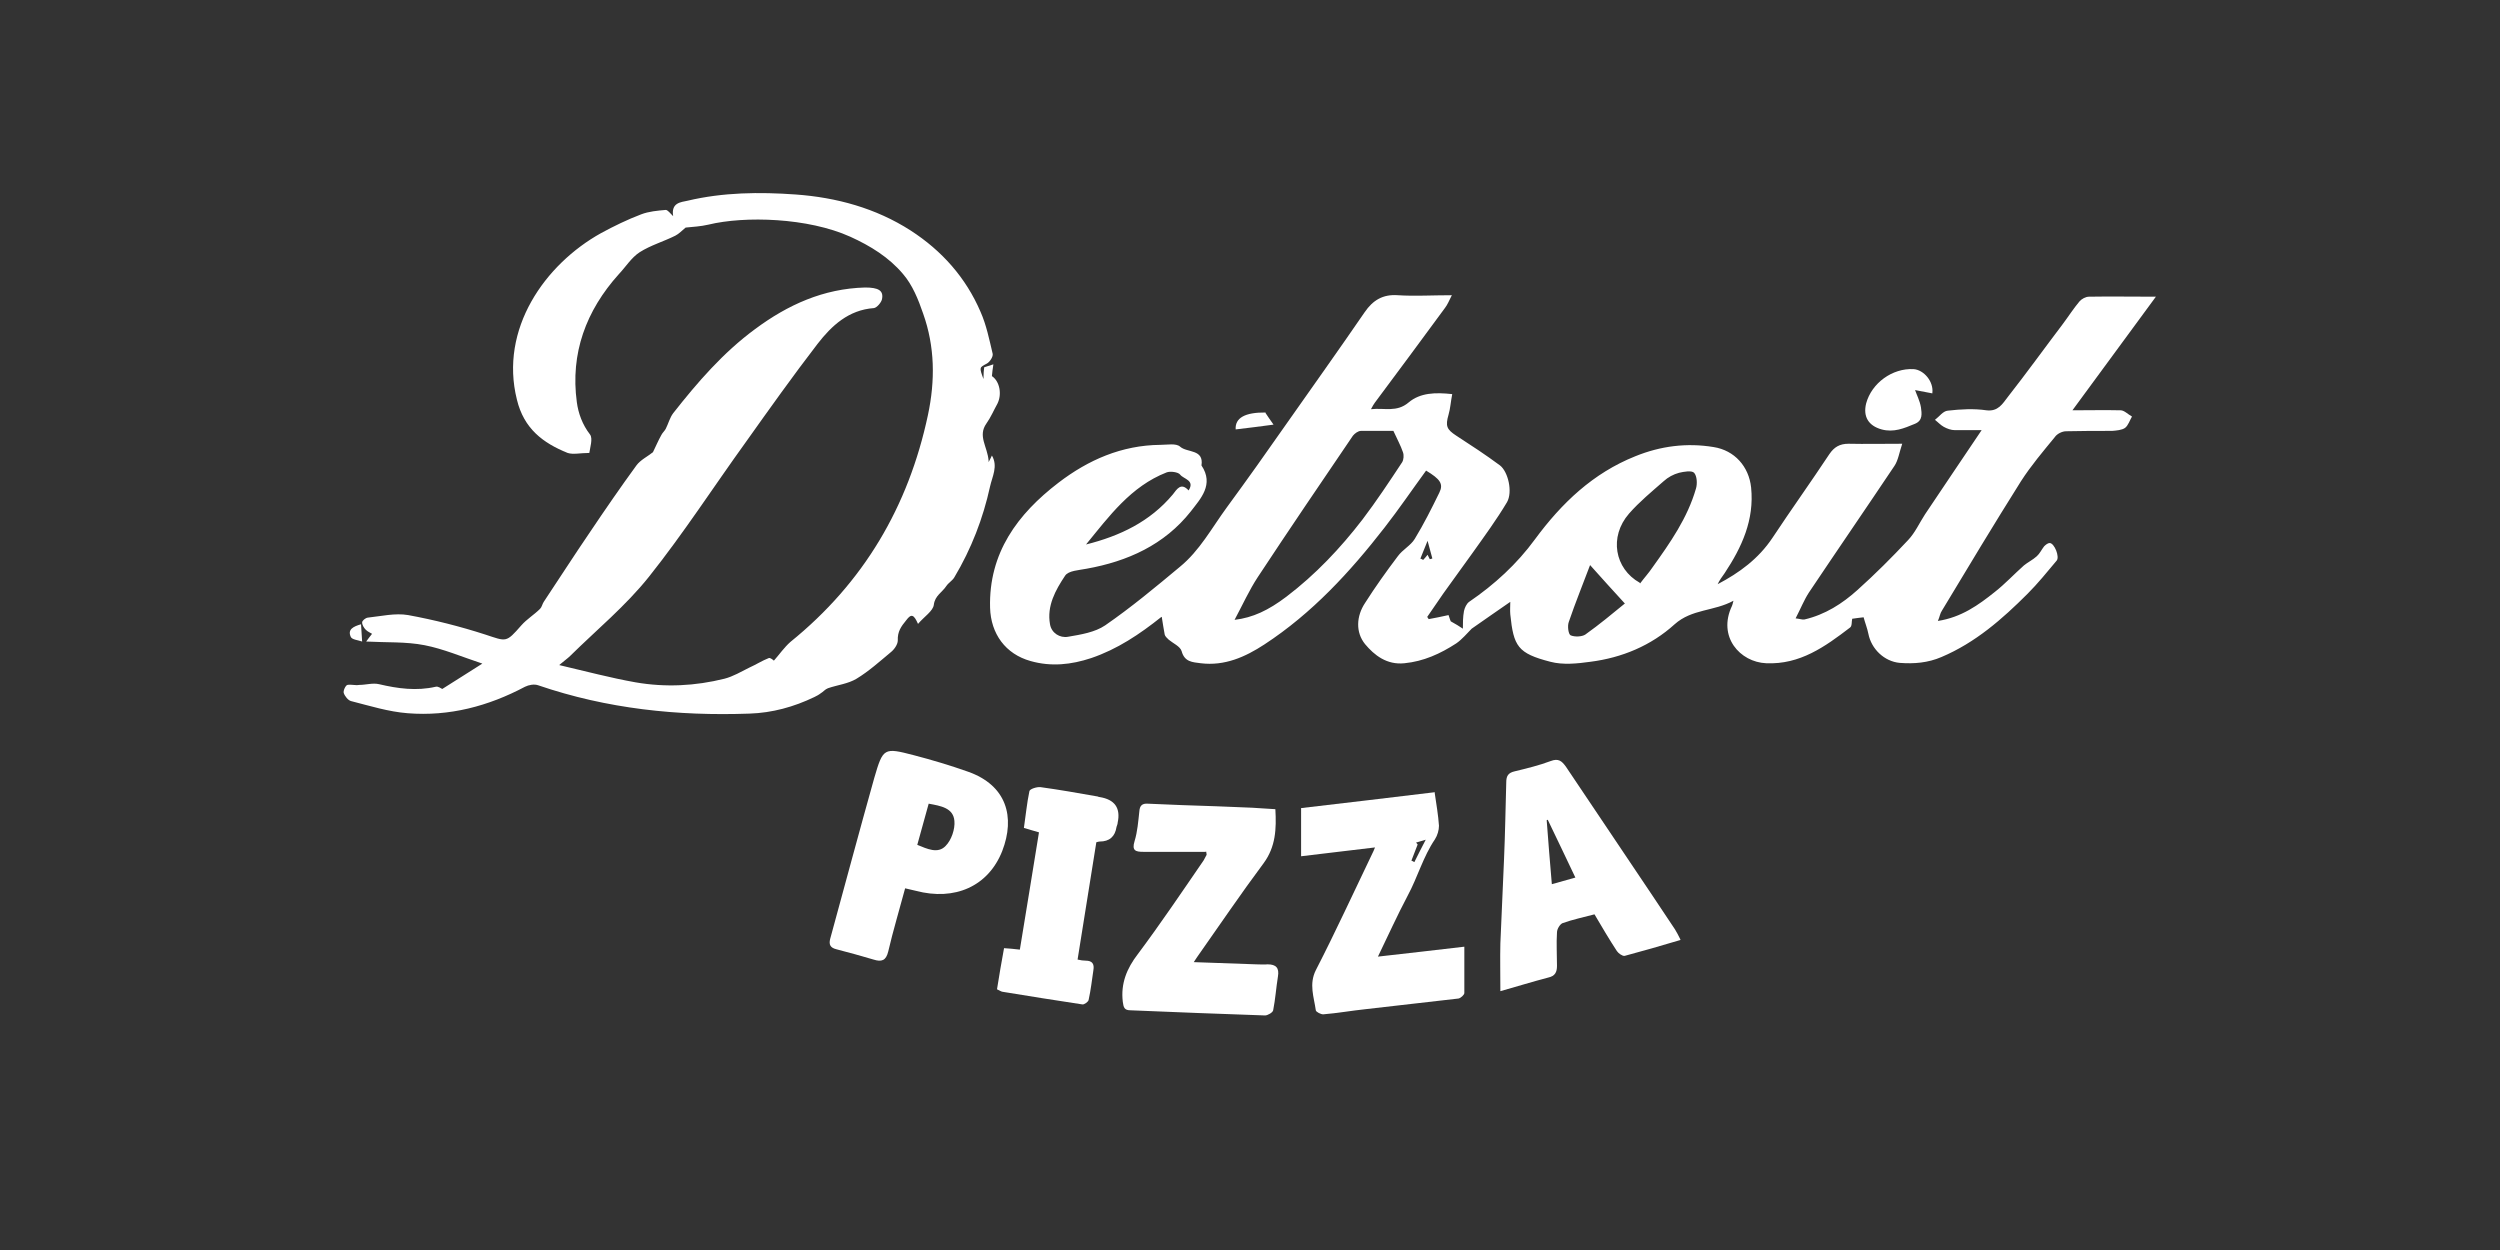 <?xml version="1.0" encoding="UTF-8"?>
<svg id="Layer_1" data-name="Layer 1" xmlns="http://www.w3.org/2000/svg" version="1.1" viewBox="0 0 680 340">
  <rect x="0" y="0" width="680" height="340" fill="#333333" stroke="none"/>
  <defs>
    <style>
      .cls-1 {
        fill: #fff;
        stroke-width: 0px;
      }
    </style>
  </defs>
  <g id="BO30nD">
    <g>
      <path class="cls-1" d="M315.9,167.8c-5.9,4.7-12,8.8-19.1,11.2-5.4,1.8-10.9,2.4-16.5.8-6.8-1.9-10.8-7.4-11-14.5-.4-14.9,7.5-25.5,18.6-34,8.1-6.2,17.2-10.2,27.7-10.3,1.9,0,4.3-.5,5.4.5,1.9,1.7,6.5.6,5.8,5.1,3.5,5.2-.3,9.1-2.9,12.5-7.2,9.1-17.2,13.6-28.4,15.6-2,.4-4.9.5-5.8,1.9-2.6,3.9-5,8.2-4.1,13.2.4,2.4,2.7,3.8,4.9,3.4,3.5-.6,7.3-1.2,10.1-3.1,7.1-4.9,13.7-10.4,20.3-15.9,5.4-4.4,8.7-10.6,12.8-16.2,5.5-7.5,10.9-15.1,16.2-22.7,7.1-10.1,14.3-20.2,21.3-30.4,2.2-3.2,4.9-4.9,9-4.6,4.6.3,9.3,0,14.7,0-.8,1.6-1.2,2.6-1.9,3.5-6.3,8.6-12.7,17.2-19.1,25.8-.3.4-.5.8-1,1.7,3.7-.4,7,.9,10.2-1.8,3.2-2.7,7.3-2.8,11.9-2.3-.4,2-.5,3.9-1,5.6-.9,3.1-.5,4,2.1,5.7,4,2.6,8,5.2,11.9,8.1,2.2,1.7,3.5,7.2,1.9,10-2.8,4.7-6.1,9.2-9.3,13.7-2.6,3.7-5.4,7.4-8,11.1-1.5,2.1-2.9,4.3-4.4,6.4l.4.6c1.8-.3,3.5-.7,5.4-1.1.3,1,.6,1.7.6,1.7,1.4.8,2.3,1.3,3.3,2,0-1.5,0-3.2.3-4.8.2-.9.7-2,1.4-2.5,6.9-4.7,13-10.3,17.9-17,7.3-9.9,15.8-18,27.3-22.6,6.9-2.8,14-3.7,21.3-2.5,5.7.9,9.6,5.3,10.2,11,.9,8.8-2.5,16.2-7.2,23.3-.7,1-1.4,1.9-1.9,3,5.9-3.1,11.1-6.9,14.9-12.6,5.1-7.7,10.4-15.1,15.5-22.8,1.3-1.9,2.8-2.8,5.2-2.8,4.5.1,9.1,0,14.6,0-.8,2.4-1.1,4.5-2.1,6-7.7,11.5-15.6,23-23.3,34.5-1.3,2-2.2,4.3-3.6,7,1.1.1,1.8.4,2.4.3,5.6-1.3,10.3-4.3,14.4-8,4.8-4.3,9.4-8.9,13.8-13.6,1.9-2,3.1-4.7,4.6-7,5-7.5,10.1-15,15.4-22.9-2.5,0-4.9,0-7.3,0-1,0-2.1-.4-3-.9-.9-.5-1.6-1.3-2.4-1.9,1.2-.9,2.2-2.4,3.5-2.5,3.5-.4,7.1-.6,10.5-.1,3.2.4,4.4-1.8,5.8-3.6,5.1-6.5,10-13.3,15-19.9,1.5-2,2.9-4.2,4.5-6.1.6-.7,1.7-1.3,2.6-1.3,5.7-.1,11.4,0,18.2,0-7.8,10.6-15.1,20.6-22.7,30.9,4.6,0,8.8-.1,13.1,0,1,0,2,1.1,3.1,1.7-.6,1-1,2.4-1.9,3.1-.9.6-2.3.7-3.5.8-4.2,0-8.4,0-12.5.1-1.1,0-2.5.7-3.1,1.6-3.2,3.9-6.5,7.8-9.2,12-7.3,11.6-14.4,23.4-21.5,35.2-.5.7-.6,1.7-1.1,2.8,6.4-1,11-4.3,15.5-7.9,2.8-2.2,5.2-4.8,7.9-7.2,1.1-.9,2.4-1.5,3.5-2.5.8-.7,1.3-1.8,2-2.7.4-.4,1-.9,1.5-.9,1.3,0,2.8,3.8,1.9,4.8-2.6,3.1-5.1,6.2-7.9,9-6.9,6.9-14.2,13.3-23.4,17.2-3.7,1.6-7.5,1.9-11.4,1.6-4.2-.4-7.7-3.8-8.5-7.9-.3-1.5-.9-3-1.3-4.5-1.1.1-2.3.3-3.1.4-.2.8,0,2-.6,2.4-6.8,5.2-13.6,10.1-22.8,9.7-7.1-.3-13.3-7.2-9.3-15.6.1-.3.2-.5.4-1.4-5.3,2.9-11.3,2.2-16,6.4-6.4,5.8-14.3,9.1-22.9,10.2-3.6.5-7.5.9-10.9,0-8.9-2.3-10-4.2-10.9-12.9-.1-1.1,0-2.3,0-3.4-3.5,2.4-6.9,4.8-10.5,7.3-1.3,1.3-2.6,2.9-4.2,4-4.3,2.8-8.9,4.9-14.1,5.4-4.8.5-8.2-2.2-10.7-5.2-2.6-3.2-2.4-7.6,0-11.2,2.8-4.4,5.8-8.6,8.9-12.7,1.3-1.8,3.5-2.9,4.6-4.7,2.5-4.1,4.6-8.3,6.7-12.6,1.2-2.4.2-3.7-3.6-6-3.8,5.2-7.4,10.5-11.3,15.5-9.4,12.1-19.7,23.3-32.7,31.8-5.2,3.4-10.8,5.9-17.3,5.1-2.2-.3-4.4-.3-5.2-3.3-.4-1.3-2.3-2.1-3.5-3.1-.4-.4-1-.9-1.1-1.4-.3-1.5-.5-3-.8-4.8ZM379,117.2c-2.7,0-5.8,0-8.8,0-.8,0-1.7.7-2.2,1.3-8.7,12.8-17.4,25.6-25.9,38.5-2.3,3.5-4.1,7.5-6.3,11.6,5-.6,9.2-2.6,14.1-6.3,7.9-6,14.7-13.2,20.7-21,3.8-5,7.3-10.3,10.8-15.6.4-.7.5-1.9.2-2.7-.6-1.8-1.6-3.6-2.6-5.8ZM446.1,158.7c1.2-1.6,2.4-2.9,3.4-4.4,4.8-6.7,9.5-13.4,11.8-21.4.4-1.3.3-3.4-.5-4.3-.7-.7-2.8-.3-4.1,0-1.5.4-3,1.2-4.2,2.3-3.2,2.8-6.6,5.6-9.4,8.8-5.5,6.3-3.9,15,2.9,18.8ZM295.4,148.1c9.2-2.3,17.4-6.2,23.6-13.6,1.1-1.4,2.2-3.4,4.3-1.1,1.8-2.8-1.4-3.1-2.3-4.3-.5-.7-2.7-1-3.7-.6-9.7,3.8-15.6,11.9-21.9,19.6ZM442,164.2c-3.3-3.6-6.2-6.8-9.5-10.5-1.9,5.1-4,10.2-5.8,15.5-.4,1.1-.1,3.3.5,3.6,1.1.5,3.1.4,4-.2,3.8-2.7,7.4-5.7,10.7-8.4ZM386.3,151.9c.3.1.6.3.8.4.4-.4.8-.9,1.2-1.4.2.4.4.8.6,1.2.2,0,.4-.1.7-.2-.4-1.4-.8-2.9-1.3-4.8-.7,1.8-1.3,3.2-1.9,4.7Z"/>
      <path class="cls-1" d="M268.9,125.7c.5-1,.7-1.3.9-1.8,1.7,2.9.1,5.7-.5,8.4-1.9,8.7-5.1,17-9.7,24.7-.5.9-1.6,1.5-2.2,2.4-1.1,1.7-3.1,2.6-3.4,5.1-.2,1.7-2.6,3.2-4.3,5.2-1.1-2.5-1.8-2.9-3.2-1-1.4,1.7-2.4,3.1-2.3,5.5,0,1.1-1,2.5-1.9,3.2-3,2.5-6,5.2-9.3,7.2-2.3,1.4-5.2,1.7-7.8,2.6-.8.3-1.3,1-2,1.4-.5.4-1.1.7-1.7,1-5.6,2.7-11.5,4.3-17.6,4.5-19.6.7-38.8-1.3-57.5-7.7-1.1-.4-2.6-.1-3.6.4-10,5.3-20.6,8.1-31.9,7.2-5.2-.4-10.3-2-15.4-3.3-.8-.2-1.7-1.3-2-2.2-.2-.6.5-2.1,1-2.2,1-.2,2.2.2,3.2,0,1.8,0,3.7-.6,5.4-.2,5.1,1.2,10.2,1.9,15.4.7.7-.2,1.5.5,1.8.6,3.4-2.2,6.9-4.3,10.9-6.9-5.7-1.9-10.6-4-15.7-5-5.1-1-10.4-.7-15.9-1,.4-.6,1-1.3,1.6-2.1-.5-.3-1.2-.6-1.7-1.1-.5-.5-1-1.3-1-2,0-.5.9-1.2,1.5-1.3,3.7-.4,7.5-1.3,11-.7,7.1,1.3,14.2,3.1,21,5.3,5.8,1.9,5.6,2.3,9.8-2.5,1.5-1.7,3.5-2.9,5.1-4.5.5-.5.6-1.3,1-1.9,4.2-6.3,8.3-12.7,12.6-19,4.1-6.1,8.3-12.2,12.6-18.1,1.1-1.5,3-2.4,4.5-3.6.7-1.4,1.4-3.1,2.3-4.7.3-.6.9-1.1,1.2-1.7.7-1.4,1.1-3,2-4.2,6.6-8.4,13.6-16.5,22.3-22.9,8.9-6.6,18.6-11,29.9-11.3,3.6,0,5.1.8,4.6,3.2-.2.9-1.4,2.3-2.2,2.4-6.9.5-11.5,4.8-15.3,9.7-6.7,8.7-13.1,17.7-19.5,26.7-8.8,12.2-17,24.9-26.4,36.7-6.3,7.9-14.2,14.4-21.4,21.5-.7.7-1.6,1.3-3,2.5,7.3,1.7,14,3.5,20.8,4.7,8.1,1.4,16.2,1,24.2-1,2.3-.6,4.5-1.9,6.7-3,1.8-.8,3.5-1.9,5.3-2.6.4-.2,1.3.6,1.4.7,1.5-1.7,2.8-3.6,4.5-5.1,19.9-16.1,32.1-36.8,37.4-61.7,2-9.4,1.9-18.6-1.3-27.6-1.3-3.8-2.9-7.8-5.5-10.8-3.8-4.5-8.8-7.6-14.3-10.1-11.5-5.2-28.7-5.7-38.6-3.3-2.1.5-4.3.6-6.2.8-1,.8-1.8,1.7-2.8,2.2-3.2,1.6-6.7,2.6-9.7,4.5-2.3,1.5-3.8,4-5.7,6-8.9,9.9-13.2,21.5-11.4,34.8.4,3,1.5,6.1,3.6,8.8.8,1.1,0,3.5-.2,5-2.4,0-4.4.5-5.9,0-6.7-2.7-11.9-6.6-13.8-14.5-4.8-19.2,7.6-36.8,22.9-45.3,3.5-1.9,7.2-3.7,10.9-5.1,2.1-.8,4.4-1,6.7-1.2.5,0,1.2.9,2,1.7-.6-3.7,2.1-3.8,3.9-4.2,9.7-2.3,19.6-2.4,29.4-1.7,11.1.8,21.8,3.7,31.3,9.8,8.5,5.5,15,12.8,19,22.1,1.6,3.6,2.4,7.6,3.3,11.4.2.8-.8,2.3-1.6,2.7-2,1.1-2.1.9-.9,4.2,0-1.6.1-2.3.2-3.2.7-.2,1.5-.5,2.5-.8-.2,1.2-.3,2.2-.4,3.2,2.1,1.4,2.8,4.9,1.5,7.5-1,1.8-1.8,3.7-3,5.4-2.4,3.4.3,6.3.6,10.1Z"/>
      <path class="cls-1" d="M457,255.7c-5.4,1.6-10.2,3-15.1,4.3-.6.1-1.7-.7-2.1-1.3-2.1-3.2-4.1-6.6-6.1-10-3,.8-5.9,1.4-8.7,2.4-.7.3-1.5,1.6-1.5,2.5-.2,3,0,6.1,0,9.1,0,1.7-.5,2.8-2.4,3.2-4.2,1.1-8.4,2.4-13,3.7,0-4.7-.1-8.9,0-13,.3-7.7.7-15.3,1-23,.3-6.9.4-13.8.6-20.8,0-1.7.5-2.6,2.3-3,3.3-.8,6.6-1.6,9.8-2.8,2.1-.8,3,0,4.1,1.5,7.9,11.8,15.8,23.5,23.7,35.3,2,3,4,6,6,9,.5.8.9,1.6,1.5,2.8ZM421,223c-.1,0-.2,0-.3.1.4,5.7.9,11.3,1.4,17.4,2.2-.6,4.2-1.2,6.4-1.8-2.6-5.4-5-10.6-7.5-15.7Z"/>
      <path class="cls-1" d="M328,231.7c-5.7,0-11.3,0-17,0-2.1,0-3.2-.3-2.4-2.9.8-2.6,1-5.4,1.3-8.1.1-1.6.8-2.2,2.3-2.1,6.2.3,12.3.5,18.5.7,3.3.1,6.6.3,9.9.4,2.1.1,4.1.3,6.3.4.3,5.4.1,10.2-3.2,14.7-6.2,8.3-12,16.9-18,25.4-.3.4-.5.8-1,1.5,5.9.2,11.4.4,17,.6,1,0,2.1.1,3.1,0,2.3,0,3.2,1,2.8,3.3-.5,3.1-.7,6.2-1.3,9.2-.1.6-1.5,1.4-2.2,1.4-12.2-.4-24.4-.9-36.6-1.4-1.7,0-1.9-.8-2.1-2.3-.6-5,1.1-9.1,4.1-13,6.2-8.3,12-16.9,17.9-25.5.3-.5.5-1,.8-1.5,0-.4-.1-.7-.2-1.1Z"/>
      <path class="cls-1" d="M390.2,215.4c.5,3.4,1,6.3,1.2,9.2,0,1.2-.4,2.6-1.1,3.7-3.2,4.7-4.7,10.3-7.4,15.3-2.8,5.3-5.3,10.8-8.1,16.6,7.8-.9,15.2-1.7,23.5-2.7,0,4.5,0,8.5,0,12.6,0,.5-1,1.4-1.6,1.5-8.4,1-16.9,1.9-25.3,2.9-3.8.4-7.7,1.1-11.5,1.4-.6,0-1.9-.6-2-1.1-.5-3.6-1.9-7.1,0-10.9,5.4-10.5,10.3-21.2,15.4-31.8.2-.4.4-.8.7-1.6-6.8.8-13.3,1.6-20.1,2.4v-13.1c11.9-1.4,23.9-2.8,36.2-4.3ZM385.1,229.1c.2.2.3.4.5.6-.6,1.5-1.1,2.9-1.7,4.4.3.1.5.2.8.4,1-2,2-4,3.1-6.1-1.1.3-1.9.6-2.7.8Z"/>
      <path class="cls-1" d="M246.2,241.6c-1.6,6-3.3,11.6-4.6,17.2-.6,2.5-1.8,2.9-4,2.2-3.3-1-6.7-1.9-10.1-2.8-1.6-.4-2.1-1.2-1.7-2.8,4-14.6,7.9-29.2,12-43.8,2.4-8.2,2.6-8.3,10.7-6.2,5,1.3,10,2.8,14.8,4.5,10.5,3.7,12.9,12.3,9.3,21.6-3.8,9.6-12.9,13.6-23.5,10.8-.9-.2-1.8-.4-3-.7ZM249.5,229.8c2.7,1.1,5.6,2.5,7.7.3,1.6-1.6,2.6-4.6,2.4-6.8-.3-3.6-3.8-4.1-7-4.7-1,3.8-2.1,7.4-3.1,11.2Z"/>
      <path class="cls-1" d="M271.2,269c.6-3.8,1.2-7.3,1.9-11.1,1.4.1,2.7.2,4.3.4,1.7-10.5,3.5-21.2,5.2-31.9-1.3-.4-2.5-.7-4.1-1.2.5-3.3.8-6.7,1.5-10,.1-.6,2-1.2,3-1.1,5.1.7,10.2,1.6,15.3,2.5.3,0,.5.2.8.2q6.2,1,4.9,7c0,.4-.2.7-.3,1.1q-.6,4-4.6,4c-.3,0-.5.1-.9.2-1.7,10.6-3.4,21.1-5.1,31.9.9.2,1.5.3,2.2.3,1.8,0,2.4.9,2.1,2.6-.4,2.7-.7,5.4-1.3,8.1-.1.5-1.2,1.3-1.7,1.2-7.2-1.1-14.3-2.2-21.5-3.4-.5,0-1-.4-1.7-.7Z"/>
      <path class="cls-1" d="M525.6,107c-1.6-.3-3.1-.6-4.7-.9.4,1.2,1.3,2.9,1.6,4.7.2,1.6.6,3.6-1.7,4.5-2.9,1.2-5.7,2.4-9,1.5-3.6-1-5.1-3.5-4.2-7.1,1.5-5.5,7.1-9.6,12.9-9.3,2.8.2,5.5,3.4,5.1,6.5Z"/>
      <path class="cls-1" d="M344.2,112.3c.6.9,1.2,1.8,2.2,3.2-3.6.5-7,.9-10.3,1.3q-.3-4.7,8.2-4.6Z"/>
      <path class="cls-1" d="M98.2,169.8c.1,1.6.2,3.1.3,4.7-1.1-.4-2.8-.5-3.1-1.3-.9-2,.7-2.8,2.8-3.4Z"/>
    </g>
  </g>
</svg>